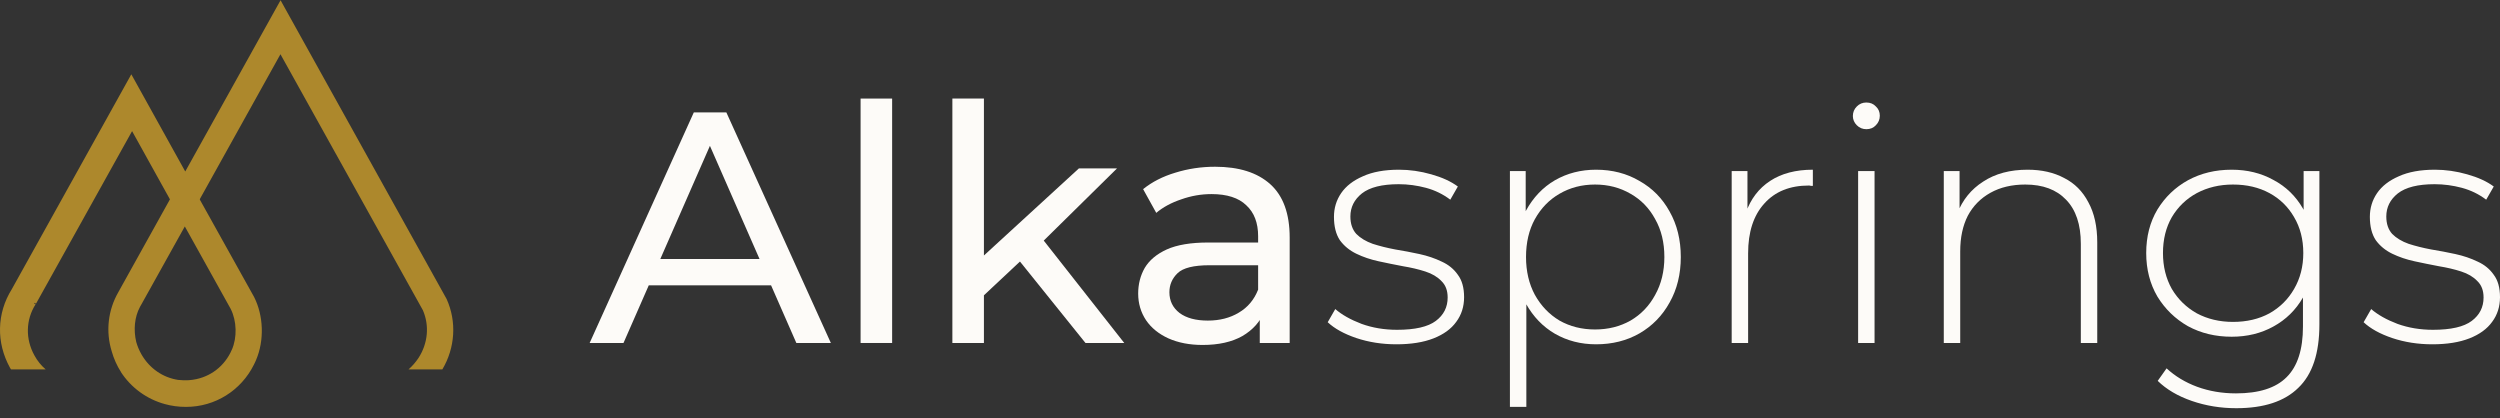 <svg xmlns="http://www.w3.org/2000/svg" fill="none" viewBox="0 0 239 40" height="40" width="239">
<rect x="0" y="0" width="239" height="40" fill="#333333" stroke="none"/>
<path fill="#FDFBF8" d="M232.528 32.915C231.167 32.915 229.889 32.716 228.695 32.317C227.522 31.918 226.611 31.414 225.962 30.805L226.685 29.546C227.313 30.091 228.151 30.564 229.198 30.963C230.245 31.34 231.376 31.529 232.591 31.529C234.308 31.529 235.544 31.246 236.298 30.679C237.052 30.112 237.429 29.367 237.429 28.443C237.429 27.771 237.23 27.247 236.832 26.869C236.455 26.47 235.942 26.165 235.293 25.955C234.644 25.745 233.932 25.578 233.156 25.451C232.382 25.305 231.606 25.147 230.832 24.979C230.057 24.811 229.345 24.57 228.695 24.255C228.046 23.94 227.523 23.509 227.125 22.964C226.748 22.397 226.559 21.652 226.559 20.728C226.559 19.888 226.79 19.132 227.25 18.46C227.711 17.789 228.402 17.253 229.324 16.854C230.245 16.434 231.397 16.224 232.78 16.224C233.806 16.224 234.832 16.371 235.858 16.665C236.906 16.959 237.754 17.348 238.403 17.831L237.68 19.09C236.989 18.565 236.214 18.188 235.356 17.956C234.497 17.726 233.628 17.61 232.748 17.61C231.156 17.61 229.984 17.904 229.23 18.492C228.496 19.08 228.13 19.814 228.13 20.696C228.13 21.389 228.318 21.945 228.695 22.365C229.093 22.764 229.617 23.079 230.266 23.31C230.916 23.52 231.628 23.698 232.402 23.845C233.178 23.971 233.952 24.118 234.727 24.286C235.502 24.454 236.214 24.696 236.864 25.011C237.513 25.305 238.026 25.724 238.403 26.27C238.801 26.795 239 27.509 239 28.412C239 29.314 238.748 30.102 238.246 30.774C237.764 31.445 237.042 31.97 236.078 32.348C235.115 32.726 233.932 32.915 232.528 32.915Z"></path>
<path fill="#FDFBF8" d="M213.786 39.024C212.299 39.024 210.885 38.794 209.544 38.332C208.204 37.87 207.115 37.229 206.277 36.411L207.126 35.214C207.942 35.97 208.916 36.557 210.047 36.977C211.199 37.397 212.435 37.607 213.754 37.607C215.953 37.607 217.566 37.093 218.592 36.064C219.639 35.035 220.163 33.419 220.163 31.215V26.648L220.477 24.192L220.226 21.735V16.351H221.734V31.026C221.734 33.776 221.064 35.791 219.723 37.072C218.404 38.374 216.425 39.024 213.786 39.024ZM213.346 32.191C211.796 32.191 210.403 31.855 209.168 31.183C207.953 30.49 206.979 29.546 206.246 28.349C205.534 27.131 205.178 25.745 205.178 24.192C205.178 22.617 205.534 21.232 206.246 20.035C206.979 18.838 207.953 17.904 209.168 17.232C210.403 16.56 211.796 16.224 213.346 16.224C214.833 16.224 216.163 16.55 217.336 17.201C218.529 17.831 219.472 18.744 220.163 19.941C220.854 21.116 221.2 22.533 221.2 24.192C221.2 25.829 220.854 27.247 220.163 28.443C219.472 29.64 218.529 30.564 217.336 31.215C216.163 31.865 214.833 32.191 213.346 32.191ZM213.472 30.774C214.791 30.774 215.953 30.501 216.959 29.955C217.964 29.388 218.749 28.611 219.315 27.624C219.901 26.617 220.195 25.473 220.195 24.192C220.195 22.89 219.901 21.746 219.315 20.759C218.749 19.773 217.964 19.006 216.959 18.46C215.953 17.915 214.791 17.642 213.472 17.642C212.194 17.642 211.042 17.915 210.016 18.46C209.01 19.006 208.214 19.773 207.628 20.759C207.062 21.746 206.78 22.89 206.78 24.192C206.78 25.473 207.062 26.617 207.628 27.624C208.214 28.611 209.01 29.388 210.016 29.955C211.042 30.501 212.194 30.774 213.472 30.774Z"></path>
<path fill="#FDFBF8" d="M193.837 16.224C195.177 16.224 196.34 16.487 197.324 17.012C198.329 17.516 199.105 18.293 199.649 19.342C200.215 20.371 200.497 21.652 200.497 23.184V32.789H198.927V23.31C198.927 21.463 198.455 20.056 197.513 19.09C196.591 18.125 195.293 17.642 193.617 17.642C192.339 17.642 191.229 17.904 190.287 18.429C189.345 18.954 188.622 19.689 188.119 20.633C187.638 21.578 187.397 22.712 187.397 24.034V32.789H185.826V16.351H187.334V20.917L187.114 20.413C187.617 19.111 188.444 18.093 189.596 17.358C190.748 16.602 192.161 16.224 193.837 16.224Z"></path>
<path fill="#FDFBF8" d="M177.637 32.789V16.351H179.207V32.789H177.637ZM178.422 12.351C178.066 12.351 177.762 12.225 177.511 11.973C177.26 11.721 177.134 11.427 177.134 11.091C177.134 10.735 177.26 10.43 177.511 10.178C177.762 9.926 178.066 9.8 178.422 9.8C178.799 9.8 179.103 9.926 179.333 10.178C179.584 10.409 179.71 10.703 179.71 11.06C179.71 11.417 179.584 11.721 179.333 11.973C179.103 12.225 178.799 12.351 178.422 12.351Z"></path>
<path fill="#FDFBF8" d="M165.549 32.789V16.351H167.057V20.854L166.9 20.35C167.361 19.027 168.136 18.009 169.225 17.295C170.314 16.581 171.675 16.224 173.309 16.224V17.768C173.246 17.768 173.183 17.768 173.12 17.768C173.058 17.747 172.995 17.736 172.932 17.736C171.11 17.736 169.686 18.313 168.66 19.468C167.633 20.602 167.12 22.187 167.12 24.223V32.789H165.549Z"></path>
<path fill="#FDFBF8" d="M152.579 32.915C151.134 32.915 149.825 32.579 148.652 31.907C147.5 31.235 146.579 30.28 145.888 29.042C145.217 27.782 144.882 26.291 144.882 24.57C144.882 22.848 145.217 21.368 145.888 20.13C146.579 18.87 147.5 17.904 148.652 17.232C149.825 16.56 151.134 16.224 152.579 16.224C154.129 16.224 155.512 16.581 156.726 17.295C157.962 17.988 158.925 18.964 159.616 20.224C160.328 21.484 160.684 22.932 160.684 24.57C160.684 26.207 160.328 27.656 159.616 28.916C158.925 30.175 157.962 31.162 156.726 31.876C155.512 32.569 154.129 32.915 152.579 32.915ZM144.348 38.898V16.351H145.856V21.735L145.605 24.601L145.919 27.467V38.898H144.348ZM152.485 31.498C153.742 31.498 154.872 31.215 155.878 30.648C156.883 30.06 157.668 29.241 158.234 28.191C158.82 27.142 159.114 25.934 159.114 24.57C159.114 23.184 158.82 21.977 158.234 20.948C157.668 19.898 156.883 19.09 155.878 18.523C154.872 17.936 153.742 17.642 152.485 17.642C151.228 17.642 150.097 17.936 149.092 18.523C148.108 19.09 147.322 19.898 146.736 20.948C146.17 21.977 145.888 23.184 145.888 24.57C145.888 25.934 146.17 27.142 146.736 28.191C147.322 29.241 148.108 30.06 149.092 30.648C150.097 31.215 151.228 31.498 152.485 31.498Z"></path>
<path fill="#FDFBF8" d="M133.495 32.915C132.134 32.915 130.857 32.716 129.663 32.317C128.49 31.918 127.579 31.414 126.929 30.805L127.652 29.545C128.281 30.091 129.118 30.564 130.165 30.962C131.213 31.34 132.343 31.529 133.558 31.529C135.276 31.529 136.511 31.246 137.265 30.679C138.019 30.112 138.396 29.367 138.396 28.443C138.396 27.771 138.197 27.247 137.8 26.869C137.422 26.47 136.909 26.165 136.26 25.955C135.611 25.745 134.899 25.578 134.124 25.451C133.349 25.305 132.574 25.147 131.799 24.979C131.024 24.811 130.312 24.57 129.663 24.255C129.013 23.94 128.49 23.509 128.092 22.964C127.715 22.397 127.527 21.651 127.527 20.728C127.527 19.888 127.757 19.132 128.217 18.46C128.678 17.789 129.369 17.253 130.291 16.854C131.213 16.434 132.364 16.224 133.747 16.224C134.773 16.224 135.799 16.371 136.826 16.665C137.873 16.959 138.721 17.348 139.37 17.831L138.648 19.09C137.956 18.565 137.182 18.187 136.323 17.956C135.464 17.726 134.595 17.61 133.715 17.61C132.124 17.61 130.951 17.904 130.197 18.492C129.464 19.08 129.097 19.814 129.097 20.696C129.097 21.389 129.286 21.945 129.663 22.365C130.061 22.764 130.584 23.079 131.233 23.31C131.883 23.52 132.595 23.698 133.37 23.845C134.145 23.971 134.92 24.118 135.694 24.286C136.47 24.454 137.182 24.696 137.831 25.011C138.48 25.305 138.993 25.724 139.37 26.27C139.768 26.795 139.967 27.509 139.967 28.412C139.967 29.314 139.716 30.102 139.213 30.774C138.732 31.445 138.009 31.97 137.046 32.348C136.082 32.726 134.899 32.915 133.495 32.915Z"></path>
<path fill="#FDFBF8" d="M120.434 32.789V29.262L120.277 28.601V22.586C120.277 21.305 119.9 20.318 119.146 19.626C118.413 18.912 117.303 18.555 115.816 18.555C114.832 18.555 113.868 18.723 112.926 19.059C111.983 19.374 111.187 19.804 110.538 20.35L109.282 18.082C110.14 17.39 111.166 16.865 112.36 16.508C113.575 16.13 114.842 15.941 116.161 15.941C118.444 15.941 120.203 16.497 121.439 17.61C122.675 18.723 123.293 20.423 123.293 22.712V32.789H120.434ZM114.968 32.978C113.732 32.978 112.643 32.768 111.7 32.348C110.779 31.928 110.067 31.351 109.564 30.616C109.062 29.86 108.81 29.01 108.81 28.065C108.81 27.163 109.02 26.344 109.438 25.609C109.878 24.874 110.58 24.286 111.544 23.846C112.528 23.405 113.847 23.184 115.502 23.184H120.779V25.357H115.627C114.119 25.357 113.104 25.609 112.58 26.113C112.056 26.617 111.795 27.226 111.795 27.939C111.795 28.758 112.119 29.419 112.768 29.923C113.418 30.406 114.318 30.648 115.47 30.648C116.601 30.648 117.586 30.396 118.423 29.892C119.282 29.388 119.9 28.653 120.277 27.687L120.874 29.766C120.476 30.753 119.774 31.54 118.769 32.128C117.764 32.695 116.497 32.978 114.968 32.978Z"></path>
<path fill="#FDFBF8" d="M93.498 28.759L93.561 24.885L103.143 16.099H106.787L99.435 23.342L97.802 24.728L93.498 28.759ZM91.047 32.789V9.423H94.063V32.789H91.047ZM103.771 32.789L97.237 24.665L99.184 22.24L107.478 32.789H103.771Z"></path>
<path fill="#FDFBF8" d="M82.272 32.789V9.423H85.288V32.789H82.272Z"></path>
<path fill="#FDFBF8" d="M56.37 32.789L66.329 10.745H69.439L79.43 32.789H76.131L67.24 12.509H68.497L59.606 32.789H56.37ZM60.612 27.278L61.46 24.759H73.838L74.749 27.278H60.612Z"></path>
<path fill="#AD882C" d="M42.699 28.59L26.821 0.024L17.71 16.394L12.554 7.103L1.121 27.657C-0.312 29.953 -0.375 32.753 0.954 35.155C0.985 35.207 1.016 35.26 1.048 35.312H4.364C3.935 34.945 3.569 34.494 3.286 33.97C2.418 32.397 2.46 30.572 3.401 29.093L3.255 28.999C3.265 28.989 3.265 28.978 3.276 28.968L3.286 28.947L3.443 29.031L12.627 12.535L16.246 19.058L11.33 27.898L11.319 27.919C10.315 29.66 10.096 31.694 10.681 33.592C10.88 34.284 11.173 34.956 11.56 35.553H11.55C12.543 37.084 14.039 38.154 15.744 38.626C16.382 38.804 17.052 38.898 17.742 38.898C17.763 38.898 17.773 38.898 17.794 38.898C20.566 38.898 23.055 37.325 24.279 34.851C24.353 34.693 24.436 34.536 24.499 34.368C25.273 32.523 25.2 30.184 24.29 28.391L24.279 28.37L19.102 19.079L19.112 19.058L19.102 19.037L26.811 5.184L40.429 29.66C41.068 31.138 40.911 32.837 40.001 34.232C39.729 34.641 39.415 34.998 39.059 35.312H42.291C43.515 33.246 43.672 30.75 42.699 28.59ZM22.062 29.544C22.637 30.698 22.679 32.261 22.166 33.435L22.156 33.446C22.114 33.55 22.072 33.645 22.02 33.739C21.256 35.228 19.834 36.193 18.139 36.34C17.763 36.371 17.397 36.361 17.031 36.319C15.577 36.099 14.3 35.228 13.527 33.886C13.307 33.498 13.139 33.099 13.024 32.69C12.752 31.547 12.857 30.31 13.38 29.345L13.401 29.303C13.412 29.282 13.422 29.251 13.443 29.23C13.474 29.177 13.495 29.125 13.527 29.083L17.669 21.648L22.062 29.544Z"></path>
</svg>

